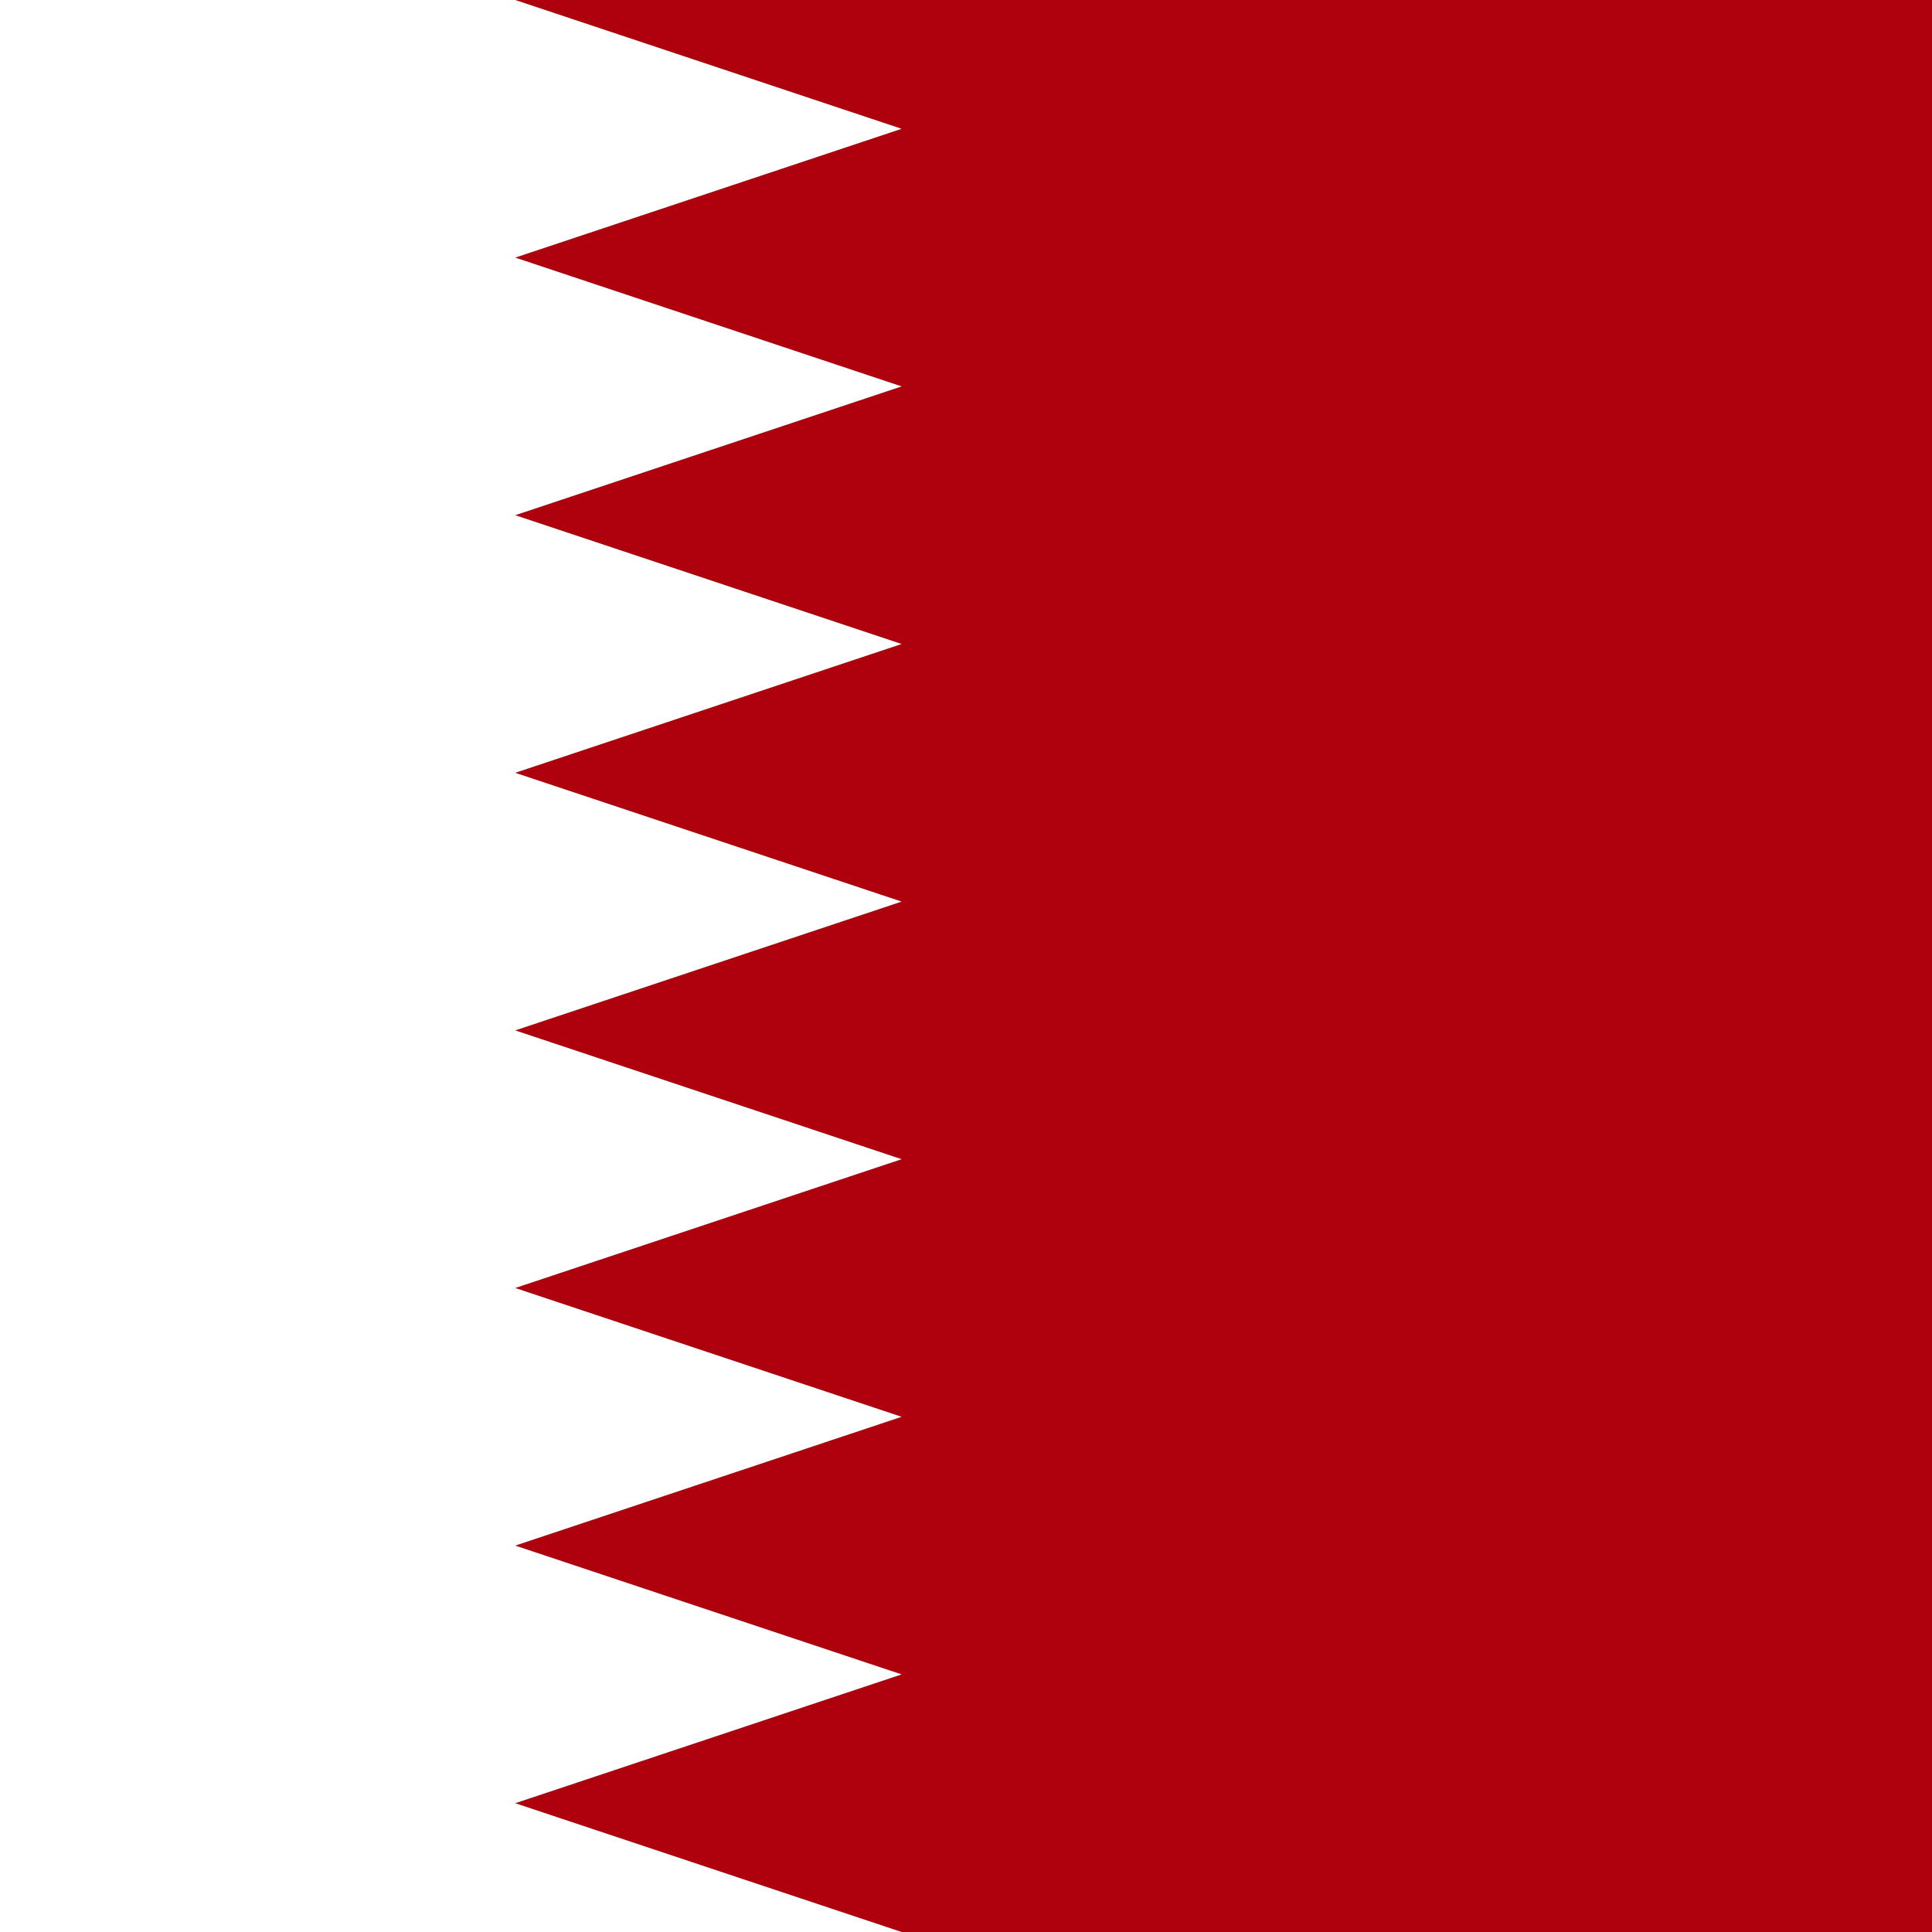 <svg width="24" height="24" viewBox="0 0 24 24" fill="none" xmlns="http://www.w3.org/2000/svg">
<rect x="0" y="0" width="24" height="24" fill="#808080" stroke="none"/>
<g clip-path="url(#clip0_1_1261)">
<rect width="24" height="24" fill="#AF010D"/>
<path fill-rule="evenodd" clip-rule="evenodd" d="M6.4 0L11.2 1.6L6.4 3.2L11.2 4.8L6.4 6.4L11.2 8L6.4 9.6L11.2 11.2L6.4 12.8L11.2 14.4L6.4 16L11.2 17.6L6.4 19.2L11.2 20.8L6.4 22.4L11.2 24H-1.6V0H6.4Z" fill="white"/>
</g>
<defs>
<clipPath id="clip0_1_1261">
<rect width="24" height="24" fill="white"/>
</clipPath>
</defs>
</svg>
